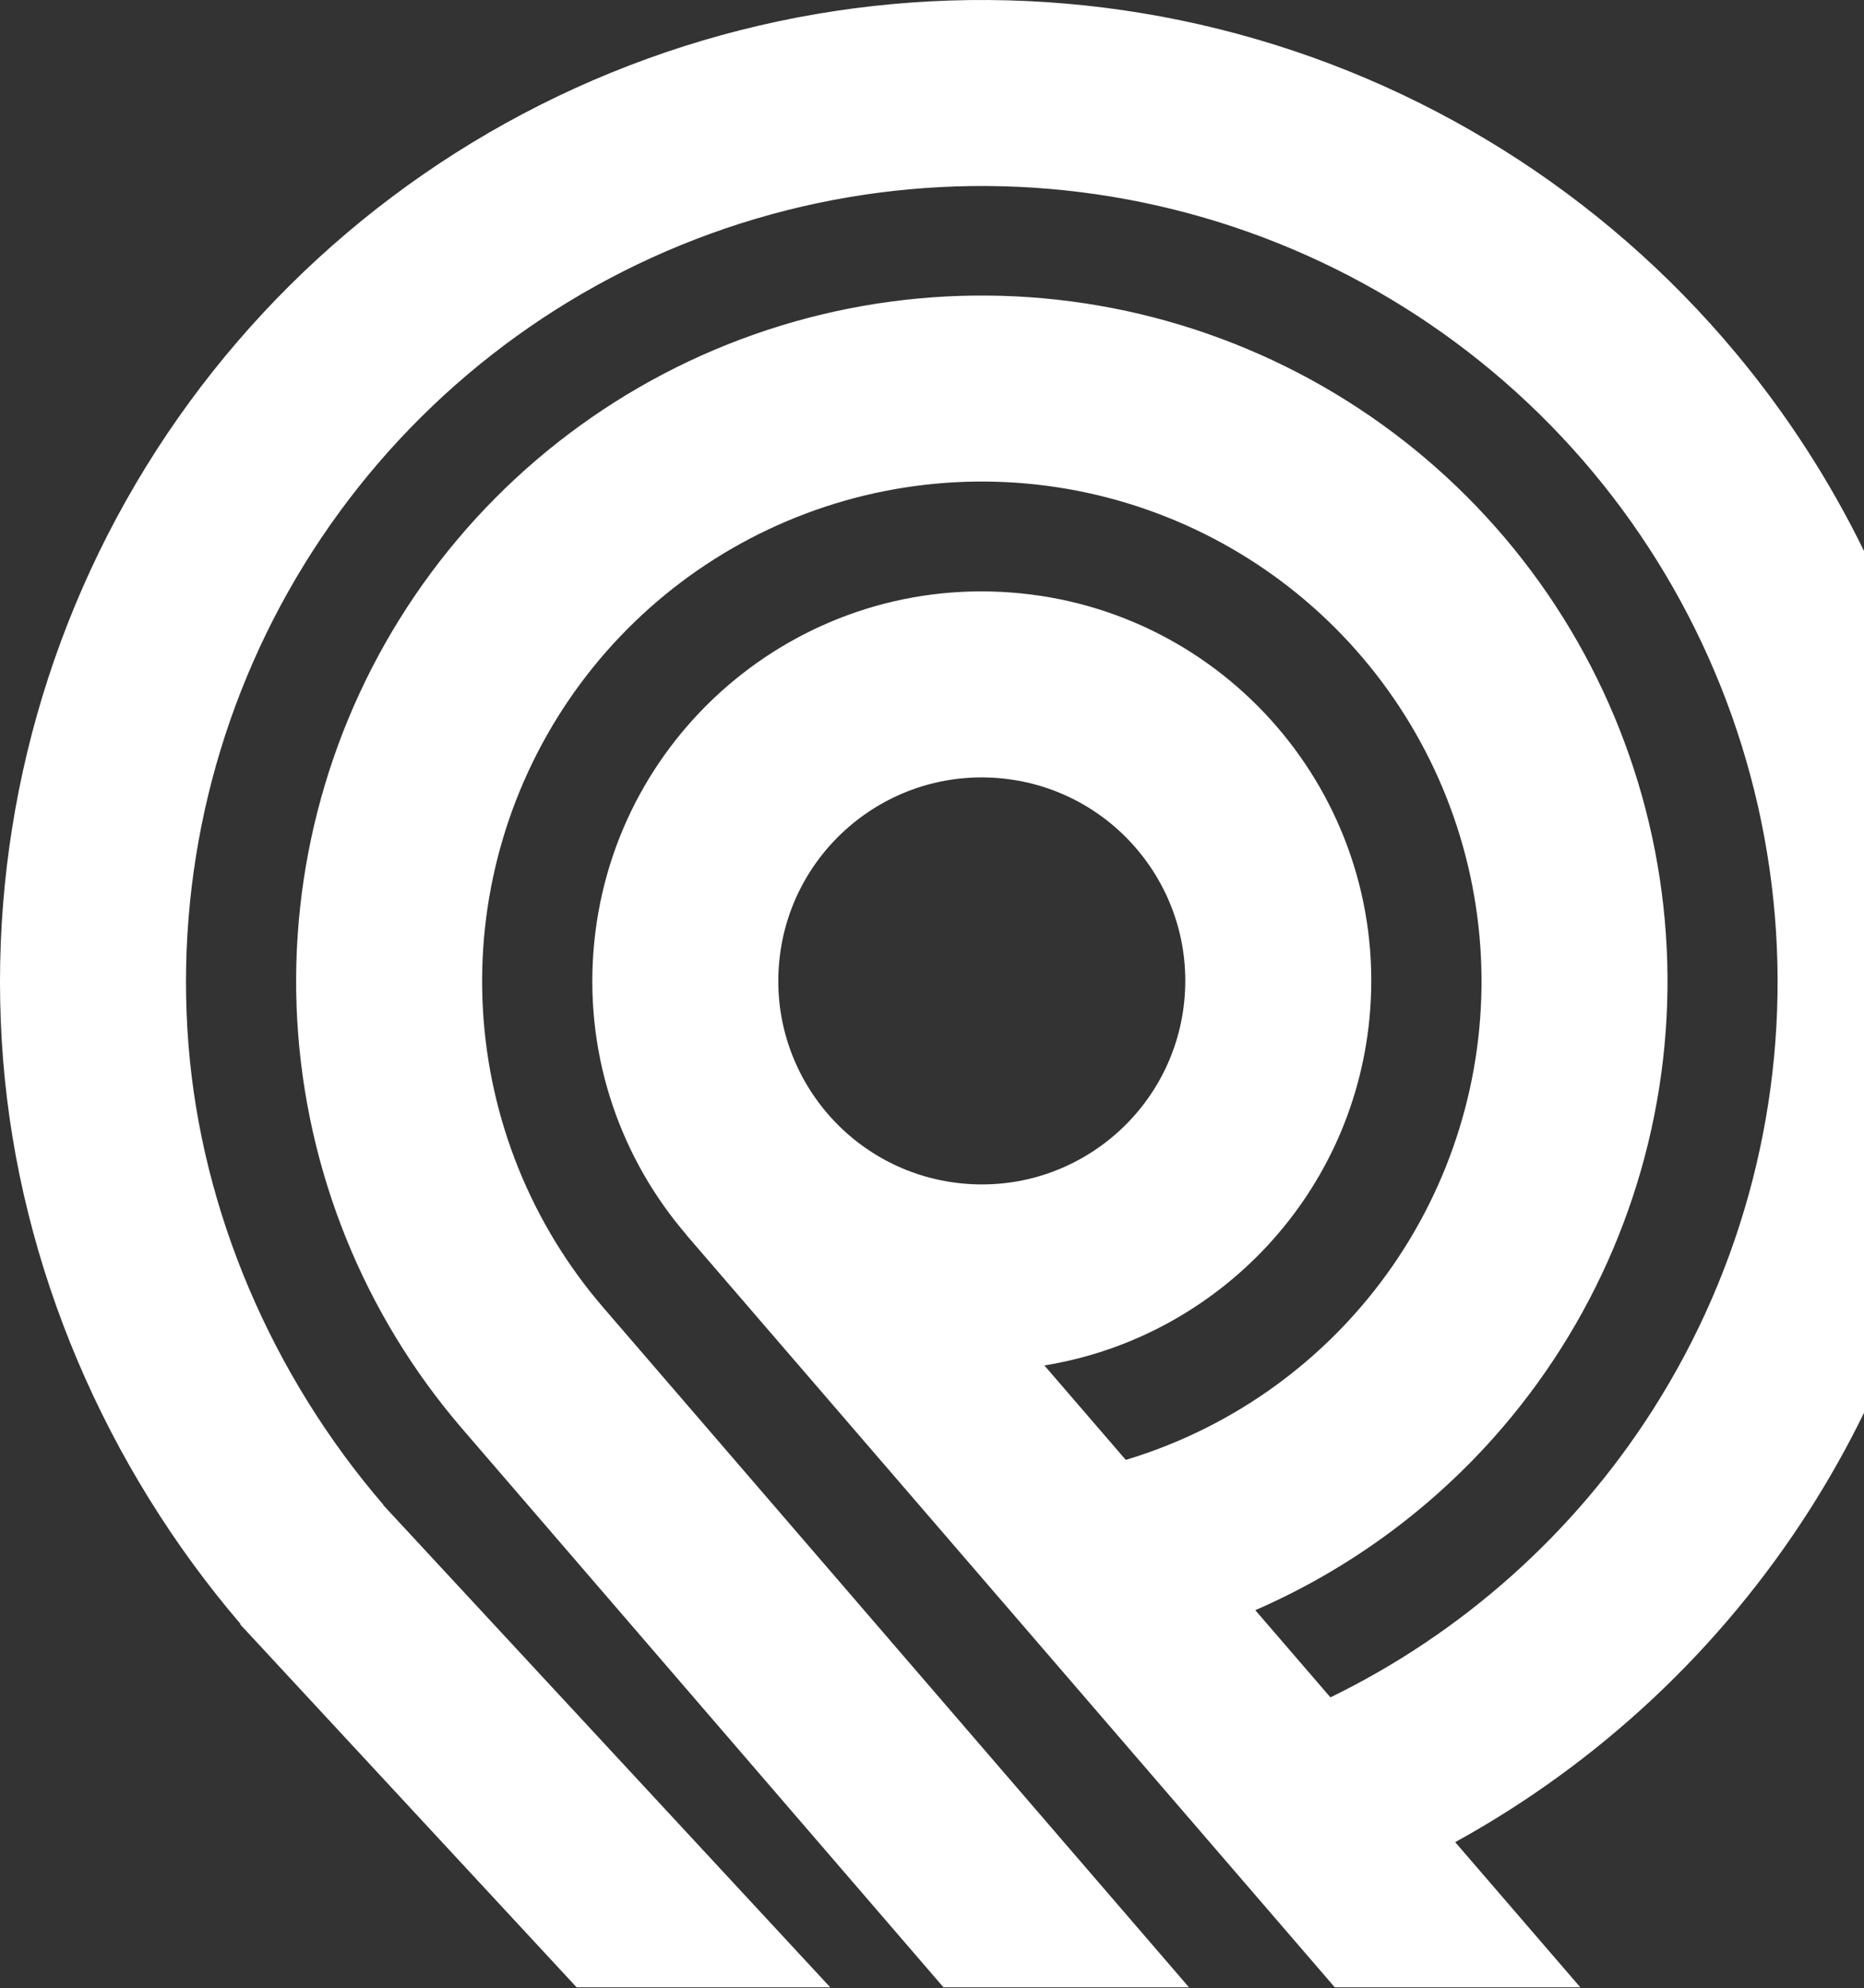 <svg width="451" height="481" viewBox="0 0 451 481" fill="none" xmlns="http://www.w3.org/2000/svg">
<rect x="0" y="0" width="451" height="481" fill="#333333" stroke="none"/>
<path fill-rule="evenodd" clip-rule="evenodd" d="M451 133.296C442.664 116.226 432.262 100.121 419.945 85.359C387.645 46.652 343.871 19.222 294.949 7.038C246.031 -5.141 194.504 -1.446 147.824 17.597C101.148 36.636 61.738 70.035 35.297 112.956C8.855 155.882 -3.246 206.101 0.746 256.359C4.738 306.636 25.742 354.956 58.219 392.902L58.125 392.988L139.508 480.773H200.871L92.703 364.093L92.758 364.046C65.938 332.882 48.82 293.285 45.605 252.792C42.371 212.058 52.176 171.351 73.609 136.558C95.043 101.769 126.984 74.695 164.824 59.261C202.66 43.828 244.426 40.831 284.078 50.706C323.73 60.581 359.211 82.812 385.391 114.187C411.57 145.566 427.09 184.456 429.703 225.238C432.316 266.015 421.891 306.57 399.93 341.031C380.785 371.07 353.742 395.121 321.902 410.636L303.723 389.542C325.598 380.027 345.305 365.847 361.375 347.828C385.68 320.574 400.313 286.062 403.008 249.644C405.703 213.23 396.305 176.941 376.277 146.41C356.25 115.874 326.707 92.8 292.23 80.769C257.754 68.734 220.27 68.41 185.59 79.847C150.91 91.285 120.977 113.843 100.422 144.027C79.871 174.21 69.848 210.328 71.914 246.788C73.981 283.246 88.016 318.003 111.852 345.675L228.27 480.773H287.672L145.941 316.3C128.574 296.136 118.348 270.808 116.844 244.242C115.336 217.671 122.641 191.351 137.617 169.351C152.598 147.359 174.414 130.917 199.688 122.581C224.957 114.246 252.273 114.484 277.398 123.253C302.523 132.023 324.055 148.839 338.648 171.089C353.246 193.339 360.094 219.788 358.129 246.328C356.164 272.867 345.5 298.015 327.789 317.874C312.879 334.593 293.68 346.777 272.387 353.183L252.691 330.335C294.754 323.523 328.234 288.624 331.523 244.269C335.367 192.371 296.414 147.179 244.512 143.331C192.613 139.484 147.422 178.441 143.574 230.339C141.648 256.285 150.422 280.55 166.156 298.812L166.133 298.835L322.945 480.773H382.352L352.09 445.66C386.832 426.538 416.387 398.933 437.879 365.214C442.707 357.636 447.086 349.816 451 341.8V133.296ZM286.645 240.945C288.656 213.831 268.301 190.218 241.188 188.21C214.07 186.199 190.461 206.55 188.449 233.667C186.441 260.785 206.793 284.394 233.91 286.406C261.023 288.413 284.637 268.062 286.645 240.945Z" fill="white"/>
</svg>
